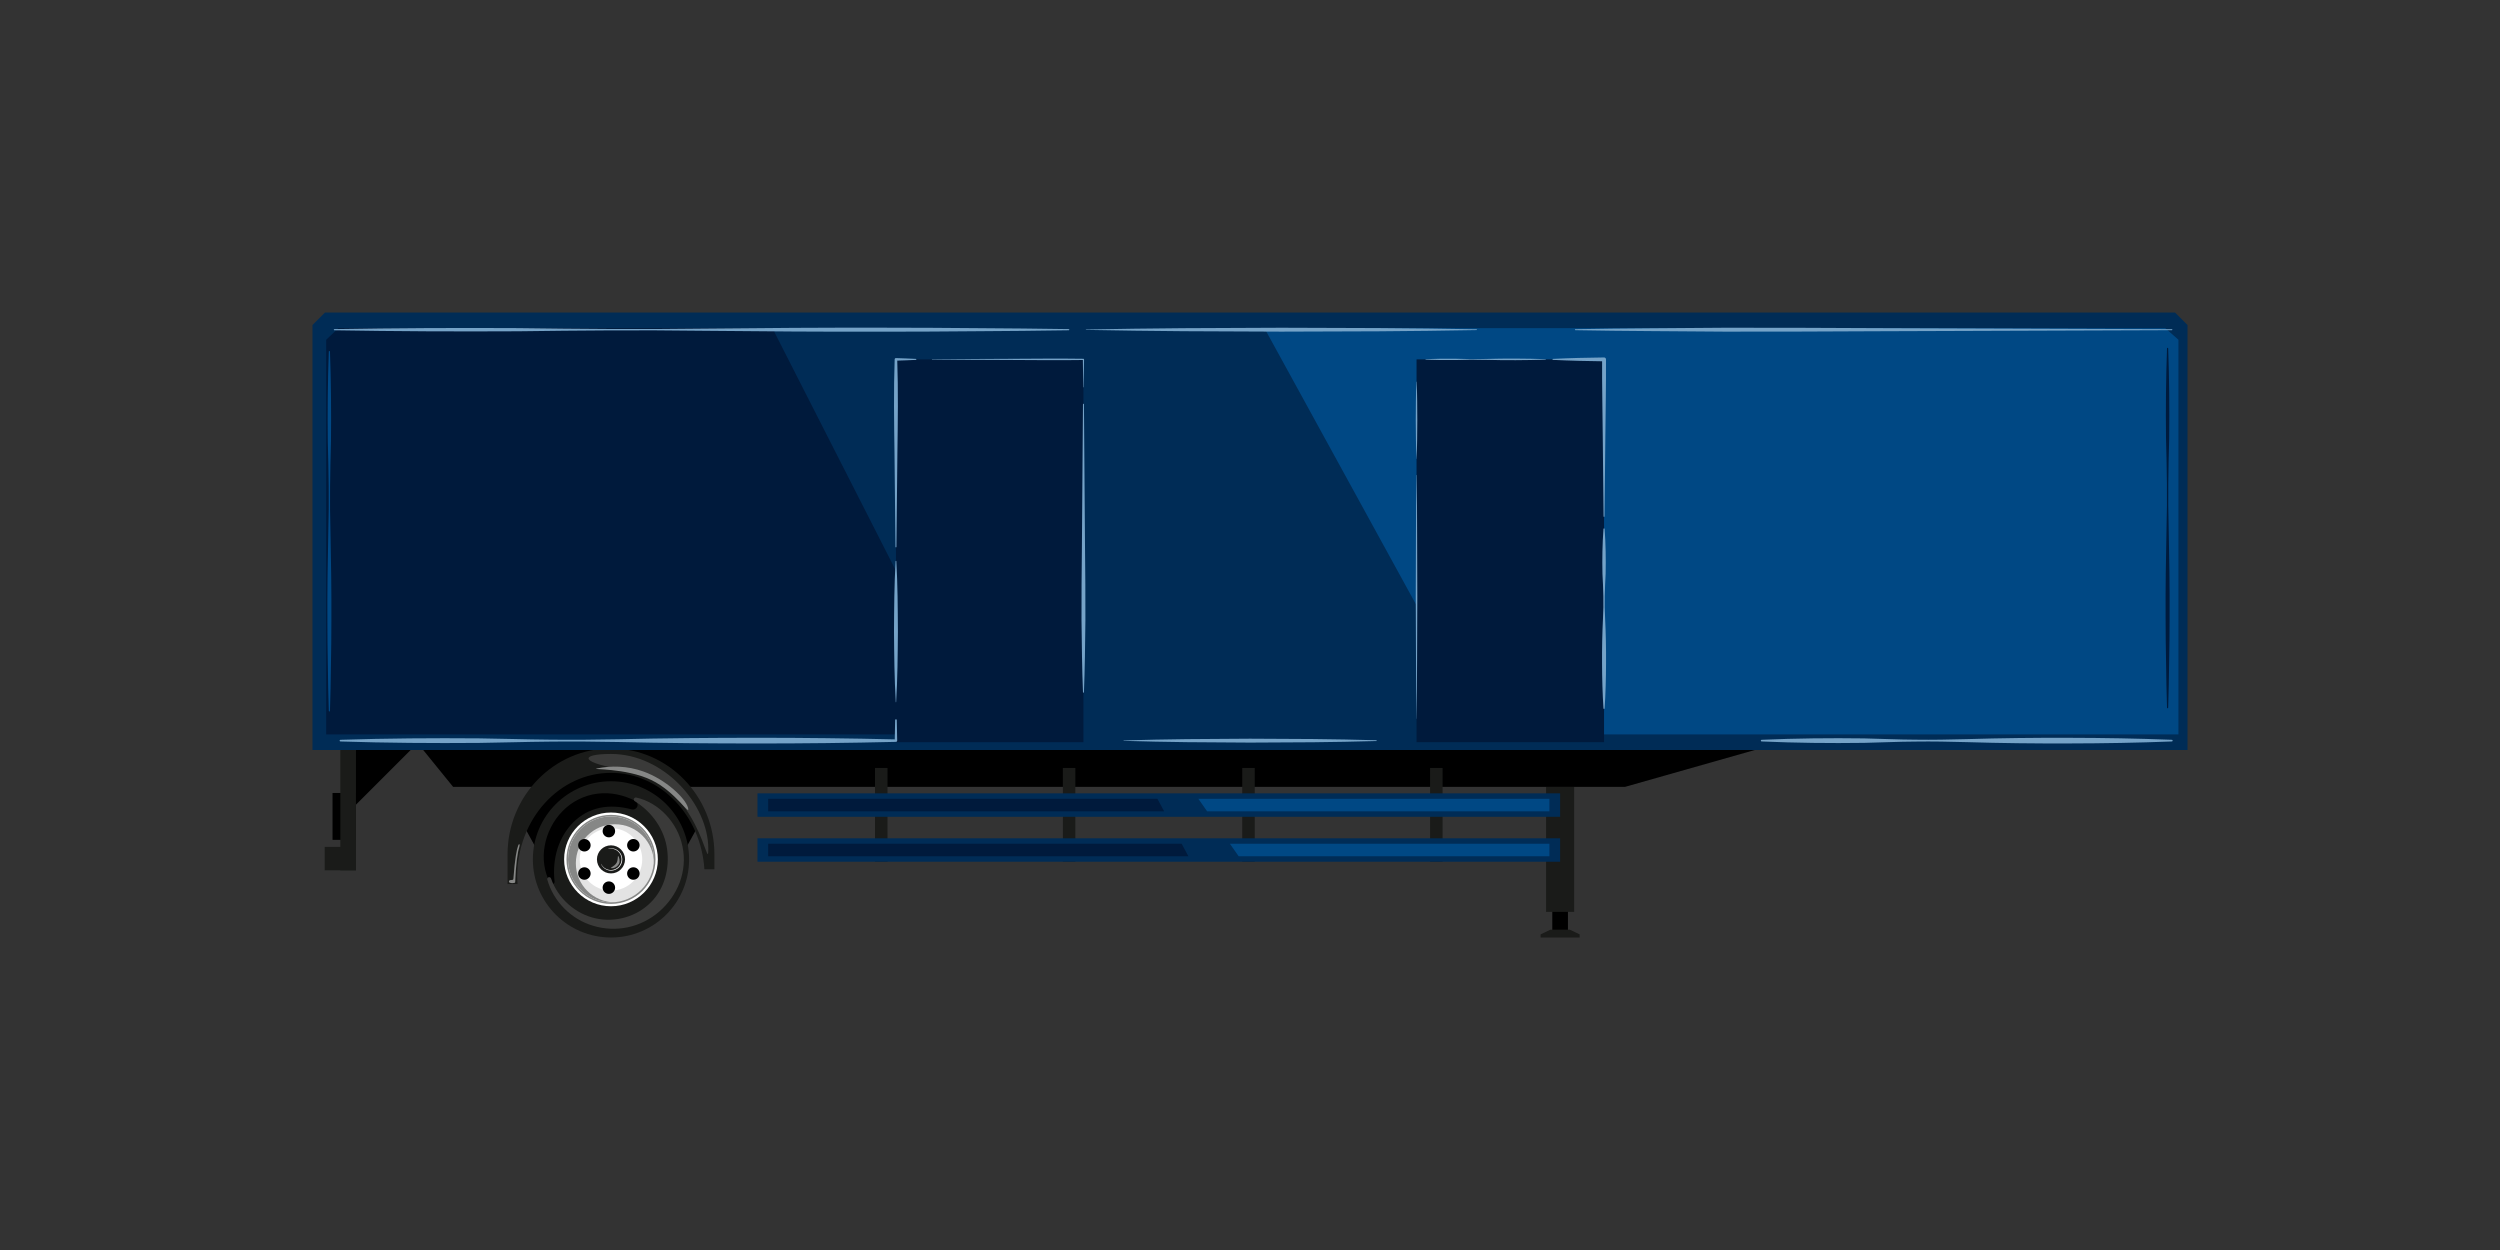 <?xml version="1.0" encoding="UTF-8"?>
<!-- Generator: Adobe Illustrator 15.0.0, SVG Export Plug-In . SVG Version: 6.00 Build 0)  -->
<svg xmlns="http://www.w3.org/2000/svg" xmlns:xlink="http://www.w3.org/1999/xlink" version="1.1" id="Vektor" x="0px" y="0px" width="453.543px" height="226.772px" viewBox="0 0 453.543 226.772" xml:space="preserve">
<rect x="0" y="0" width="453.543" height="226.772" fill="#333333" stroke="none"/>
<g>
	<g>
		<g>
			<g>
				<rect x="281.615" y="163.579" width="2.835" height="6.218"></rect>
			</g>
			<g>
				<polygon fill="#1A1B19" points="286.576,169.512 284.804,168.663 281.26,168.663 279.489,169.512 279.489,170.08       286.576,170.08     "></polygon>
			</g>
			<g>
				<rect x="280.481" y="142.754" fill="#1A1B19" width="5.103" height="22.677"></rect>
			</g>
		</g>
		<g>
			<polygon points="82.205,142.754 294.799,142.754 318.35,136.064 76.774,136.064    "></polygon>
		</g>
		<g>
			<g>
				<g>
					<g>
						<rect x="225.365" y="139.323" fill="#1A1B19" width="2.268" height="17.008"></rect>
					</g>
					<g>
						<rect x="192.82" y="139.323" fill="#1A1B19" width="2.268" height="17.008"></rect>
					</g>
				</g>
				<g>
					<g>
						<rect x="259.443" y="139.323" fill="#1A1B19" width="2.268" height="17.008"></rect>
					</g>
					<g>
						<rect x="158.742" y="139.323" fill="#1A1B19" width="2.268" height="17.008"></rect>
					</g>
				</g>
			</g>
			<g>
				<g>
					<g>
						<rect x="137.419" y="143.928" fill="#002C56" width="145.613" height="4.252"></rect>
					</g>
					<g>
						<rect x="137.419" y="152.08" fill="#002C56" width="145.613" height="4.252"></rect>
					</g>
				</g>
				<g>
					<g>
						<g>
							<polygon fill="#001A3C" points="139.36,144.92 139.36,147.188 211.2,147.188 209.977,144.92        "></polygon>
						</g>
						<g>
							<polygon fill="#001A3C" points="139.36,153.072 139.36,155.339 215.594,155.339 214.372,153.072        "></polygon>
						</g>
					</g>
					<g>
						<g>
							<polygon fill="#004884" points="281.092,147.188 281.092,144.92 217.402,144.92 218.994,147.188        "></polygon>
						</g>
						<g>
							<polygon fill="#004884" points="281.092,155.339 281.092,153.072 223.124,153.072 224.714,155.339        "></polygon>
						</g>
					</g>
				</g>
			</g>
		</g>
		<g>
			<g>
				<polygon points="123.317,155.907 98.372,155.907 95.252,150.238 101.274,141.024 110.033,138.898 119.346,139.833       126.434,150.238     "></polygon>
			</g>
			<g>
				<g>
					<g>
						<circle fill="#1A1B19" cx="110.843" cy="155.907" r="14.173"></circle>
					</g>
					<g>
						<path d="M99.79,160.161c-1.059-1.961-1.407-4.427-0.969-6.722c0.201-1.159,0.584-2.29,1.127-3.347        c0.53-1.064,1.234-2.05,2.081-2.909c1.66-1.744,3.984-2.926,6.384-3.2c2.407-0.31,4.786,0.277,6.792,1.287        c0.417,0.209,0.585,0.718,0.375,1.134c-0.184,0.365-0.6,0.538-0.979,0.435c-1.966-0.531-3.951-0.662-5.778-0.29        c-0.909,0.204-1.783,0.51-2.59,0.95c-0.799,0.452-1.543,1.008-2.208,1.658c-0.659,0.657-1.228,1.413-1.726,2.221        c-0.479,0.818-0.874,1.696-1.17,2.615c-0.568,1.858-0.753,3.817-0.521,5.93c0.026,0.237-0.145,0.45-0.382,0.476        c-0.18,0.021-0.346-0.073-0.427-0.224L99.79,160.161z"></path>
					</g>
					<g>
						<path fill="#3A3A39" d="M115.439,144.692c4.042,0.882,7.506,4.533,8.376,8.875c0.467,2.167,0.259,4.453-0.504,6.52        c-0.783,2.062-2.089,3.89-3.722,5.298c-1.634,1.409-3.608,2.398-5.689,2.839c-2.099,0.44-4.219,0.348-6.247-0.26        c-4.036-1.152-7.266-4.463-8.36-8.381c-0.055-0.188,0.053-0.385,0.241-0.439c0.181-0.053,0.371,0.05,0.434,0.225        c1.253,3.624,4.422,6.428,8.046,7.226c3.628,0.829,7.527-0.33,10.038-2.876c2.577-2.541,3.439-6.26,2.974-9.648        c-0.466-3.447-2.581-6.664-5.868-8.727c-0.167-0.105-0.218-0.326-0.113-0.494c0.083-0.131,0.236-0.19,0.379-0.16        L115.439,144.692z"></path>
					</g>
				</g>
				<g>
					<g>
						<circle fill="#FFFFFF" cx="110.843" cy="155.907" r="8.503"></circle>
					</g>
					<g>
						<circle fill="#868786" cx="110.843" cy="155.907" r="7.795"></circle>
					</g>
					<g>
						<circle fill="#E3E3E3" cx="111.553" cy="156.617" r="7.085"></circle>
					</g>
					<g>
						<circle fill="#FFFFFF" cx="110.843" cy="155.907" r="5.668"></circle>
					</g>
					<g>
						<path fill="#868786" d="M110.843,163.986c-4.454,0-8.077-3.624-8.077-8.079c0-4.454,3.624-8.078,8.077-8.078        s8.077,3.624,8.077,8.078C118.92,160.362,115.297,163.986,110.843,163.986z M110.843,148.112        c-4.297,0-7.794,3.497-7.794,7.795c0,4.299,3.497,7.796,7.794,7.796s7.794-3.497,7.794-7.796        C118.637,151.609,115.141,148.112,110.843,148.112z"></path>
					</g>
				</g>
				<g>
					<g>
						<circle cx="110.459" cy="161.035" r="1.134"></circle>
					</g>
					<g>
						<circle cx="114.901" cy="158.471" r="1.133"></circle>
					</g>
					<g>
						<path d="M113.878,153.827c-0.269-0.564-0.029-1.242,0.538-1.51c0.564-0.267,1.24-0.025,1.508,0.542        c0.268,0.563,0.027,1.241-0.538,1.509C114.821,154.634,114.145,154.392,113.878,153.827z"></path>
					</g>
					<g>
						<circle cx="110.46" cy="150.777" r="1.134"></circle>
					</g>
					<g>
						<circle cx="106.018" cy="153.343" r="1.133"></circle>
					</g>
					<g>
						<circle cx="106.018" cy="158.471" r="1.132"></circle>
					</g>
				</g>
				<g>
					<g>
						<circle fill="#1A1B19" cx="110.843" cy="155.907" r="2.549"></circle>
					</g>
					<g>
						<path fill="#FFFFFF" d="M110.369,153.958c0.73-0.202,1.578,0.059,2.058,0.668c0.499,0.593,0.602,1.474,0.262,2.175        c-0.337,0.701-1.095,1.164-1.868,1.142c-0.771,0-1.505-0.502-1.792-1.202l0.025-0.012c0.324,0.671,1.037,1.116,1.771,1.111        c0.729,0.008,1.436-0.442,1.737-1.101c0.325-0.643,0.245-1.479-0.22-2.044c-0.451-0.576-1.238-0.854-1.965-0.696        L110.369,153.958z"></path>
					</g>
					<g>
						<path fill="#868786" d="M112.301,156.7c-0.216,0.411-0.673,0.805-1.273,0.805c-0.688,0,0.442-0.25,0.844-0.996        c0.276-0.513,0.174-1.318,0.268-1.225C112.381,155.526,112.517,156.289,112.301,156.7z"></path>
					</g>
				</g>
			</g>
			<g>
				<g>
					<path fill="#1A1B19" d="M129.608,155.005c0-10.6-8.418-19.224-18.765-19.224s-18.765,8.624-18.765,19.224v5.381h1.817       c-0.028-0.446-0.062-0.892-0.062-1.346c0-10.397,7.615-18.832,17.009-18.832c8.982,0,16.321,7.72,16.946,17.487h1.818V155.005z       "></path>
				</g>
				<g>
					<path fill="#3A3A39" d="M128.499,154.008c0-8.146-8.077-17.229-17.655-17.229c-5.957,0-5.673,1.659,2.925,2.962       C126.927,141.734,128.499,159.135,128.499,154.008z"></path>
				</g>
				<g>
					<path fill="#868786" d="M108.293,139.409c-1.322,0.269,5.127-0.162,9.868,2.1c4.446,2.121,7.143,6.847,6.653,5.026       c-0.473-1.76-4.039-5.116-8.063-6.563C113.768,138.898,110.811,138.898,108.293,139.409z"></path>
				</g>
				<g>
					<path fill="#868786" d="M92.325,159.973c0.004,0.154,0.341,0.24,0.65,0.242c0.254,0.001,0.486-0.054,0.49-0.174       c0.113-3.167,0.438-5.44,0.737-6.334c0.313-0.938-0.53-1.658-1.065,5.734C93.106,159.874,92.31,159.4,92.325,159.973z"></path>
				</g>
			</g>
		</g>
		<g>
			<g>
				<rect x="60.327" y="143.86" width="4.252" height="8.504"></rect>
			</g>
			<g>
				<rect x="61.744" y="136.064" fill="#1A1B19" width="2.835" height="21.827"></rect>
			</g>
			<g>
				<rect x="58.909" y="153.639" fill="#1A1B19" width="5.67" height="4.252"></rect>
			</g>
			<g>
				<polygon points="64.579,145.985 64.579,136.064 74.5,136.064     "></polygon>
			</g>
		</g>
	</g>
	<g>
		<g>
			<polygon fill="#002C56" points="394.583,56.694 58.96,56.694 56.693,58.961 56.693,136.064 396.851,136.064 396.851,58.961         "></polygon>
		</g>
		<g>
			<g>
				<polygon fill="#001A3C" points="61.4,59.529 59.177,61.634 59.177,133.23 177.66,133.23 140.125,59.529     "></polygon>
			</g>
			<g>
				<polygon fill="#004884" points="395.207,61.634 392.814,59.529 229.389,59.529 269.819,133.23 395.207,133.23     "></polygon>
			</g>
		</g>
	</g>
	<g>
		<g>
			<g>
				<rect x="256.986" y="65.198" fill="#001A3C" width="34.016" height="69.448"></rect>
			</g>
			<g>
				<rect x="162.542" y="65.198" fill="#001A3C" width="34.016" height="69.449"></rect>
			</g>
		</g>
		<g>
			<g>
				<path fill="#75A3C8" d="M196.646,73.334l0.195,26.125c0.055,4.354,0.078,8.708,0.071,13.063      c-0.053,4.354-0.094,8.708-0.266,13.063c-0.002,0.049-0.043,0.087-0.092,0.085c-0.046-0.002-0.083-0.039-0.085-0.085      c-0.172-4.354-0.213-8.708-0.266-13.063c-0.007-4.354,0.016-8.708,0.071-13.063l0.195-26.125c0-0.049,0.04-0.088,0.089-0.088      S196.646,73.286,196.646,73.334z"></path>
			</g>
			<g>
				<path fill="#75A3C8" d="M169.092,65.163l13.732-0.064c4.577-0.017,9.155-0.083,13.732-0.01c0.06,0,0.109,0.05,0.11,0.11      c-0.016,1.681-0.032,3.362-0.074,5.043c0,0.02-0.017,0.035-0.037,0.035c-0.019,0-0.034-0.016-0.035-0.035      c-0.042-1.681-0.059-3.362-0.074-5.043l0.11,0.11c-4.578,0.073-9.155,0.007-13.732-0.01l-13.732-0.064      c-0.02,0-0.035-0.016-0.035-0.036S169.073,65.163,169.092,65.163z"></path>
			</g>
			<g>
				<path fill="#75A3C8" d="M162.453,99.214l-0.175-17.008c-0.02-2.834-0.098-5.669-0.087-8.504      c-0.018-2.834,0.03-5.669,0.116-8.504l0-0.012c0.003-0.126,0.108-0.225,0.233-0.222c1.207,0.028,2.414,0.093,3.621,0.146      c0.049,0.002,0.087,0.043,0.085,0.092c-0.002,0.046-0.04,0.083-0.085,0.084c-1.207,0.053-2.414,0.118-3.621,0.146l0.234-0.234      c0.086,2.834,0.134,5.669,0.116,8.504c0.011,2.834-0.067,5.669-0.087,8.504l-0.175,17.008c0,0.049-0.041,0.088-0.089,0.088      C162.492,99.301,162.454,99.262,162.453,99.214z"></path>
			</g>
			<g>
				<path fill="#75A3C8" d="M162.506,127.375c-0.127-2.13-0.188-4.259-0.24-6.389c-0.052-2.13-0.051-4.26-0.079-6.389      c0.022-2.13,0.015-4.259,0.062-6.389c0.045-2.129,0.101-4.259,0.222-6.389c0.002-0.039,0.036-0.069,0.075-0.067      c0.037,0.002,0.065,0.031,0.067,0.067c0.122,2.129,0.177,4.259,0.222,6.389c0.046,2.13,0.039,4.259,0.062,6.389      c-0.028,2.129-0.027,4.259-0.079,6.389c-0.051,2.13-0.112,4.259-0.24,6.389c-0.001,0.02-0.018,0.034-0.038,0.033      C162.521,127.407,162.507,127.392,162.506,127.375z"></path>
			</g>
		</g>
		<g>
			<g>
				<path fill="#75A3C8" d="M256.972,83.263c-0.103-2.333-0.111-4.667-0.128-7c0.012-2.333,0.016-4.667,0.113-7      c0.001-0.016,0.014-0.028,0.029-0.027c0.015,0.001,0.026,0.013,0.027,0.027c0.098,2.333,0.102,4.667,0.113,7      c-0.017,2.333-0.025,4.667-0.128,7c0,0.008-0.007,0.014-0.015,0.014C256.978,83.276,256.972,83.271,256.972,83.263z"></path>
			</g>
			<g>
				<path fill="#75A3C8" d="M256.972,130.395c-0.106-7.367-0.082-14.734-0.128-22.102c0.041-7.367,0.012-14.734,0.113-22.101      c0-0.016,0.013-0.028,0.028-0.028c0.016,0,0.028,0.013,0.028,0.028c0.102,7.367,0.072,14.734,0.113,22.101      c-0.046,7.367-0.021,14.734-0.128,22.102c0,0.008-0.006,0.014-0.014,0.014S256.972,130.403,256.972,130.395z"></path>
			</g>
			<g>
				<path fill="#75A3C8" d="M291.108,95.958c0.191,2.713,0.243,5.426,0.182,8.139c-0.146,2.713-0.253,5.426-0.094,8.139      c0.133,2.713,0.186,5.426,0.168,8.139c-0.008,2.713-0.083,5.426-0.256,8.139c-0.004,0.059-0.055,0.104-0.113,0.1      c-0.054-0.004-0.096-0.047-0.1-0.1c-0.173-2.713-0.248-5.426-0.256-8.139c-0.018-2.713,0.035-5.426,0.168-8.139      c0.159-2.713,0.053-5.426-0.094-8.139c-0.062-2.713-0.01-5.426,0.182-8.139c0.004-0.059,0.056-0.103,0.114-0.099      C291.063,95.863,291.104,95.906,291.108,95.958z"></path>
			</g>
			<g>
				<path fill="#75A3C8" d="M281.731,65.11c1.545-0.077,3.09-0.138,4.635-0.176l4.636-0.087c0.19-0.003,0.348,0.148,0.352,0.338      v0.005v0.008c-0.002,2.374,0.009,4.747-0.035,7.121l-0.085,7.121L291.09,93.68c-0.001,0.049-0.041,0.088-0.09,0.088      c-0.048,0-0.087-0.04-0.088-0.088l-0.143-14.241l-0.085-7.121c-0.044-2.374-0.033-4.747-0.035-7.121l0.352,0.352l-4.636-0.087      c-1.545-0.038-3.09-0.099-4.635-0.176c-0.049-0.002-0.087-0.044-0.084-0.093C281.649,65.148,281.686,65.112,281.731,65.11z"></path>
			</g>
			<g>
				<path fill="#75A3C8" d="M258.618,65.156c1.817-0.077,3.636-0.097,5.453-0.073c1.817,0.066,3.635,0.088,5.452,0.038      c3.636-0.107,7.271-0.082,10.906,0.035v0.085c-3.635,0.117-7.271,0.142-10.906,0.035c-1.817-0.051-3.635-0.029-5.452,0.038      c-1.817,0.024-3.636,0.004-5.453-0.073V65.156z"></path>
			</g>
		</g>
	</g>
	<g>
		<g>
			<path fill="#75A3C8" d="M285.806,59.724c9.018-0.178,18.035-0.173,27.053-0.266c9.018-0.007,18.035,0.016,27.053,0.071     l54.105,0.195c0.049,0,0.089,0.04,0.088,0.089c0,0.048-0.039,0.088-0.088,0.088l-54.105,0.195     c-9.018,0.055-18.035,0.078-27.053,0.071c-9.018-0.093-18.035-0.088-27.053-0.266c-0.049-0.001-0.088-0.041-0.087-0.09     C285.72,59.763,285.759,59.725,285.806,59.724z"></path>
		</g>
		<g>
			<path fill="#75A3C8" d="M197.012,59.777c5.905-0.114,11.811-0.196,17.716-0.24l17.715-0.079l17.716,0.062     c5.905,0.037,11.811,0.114,17.716,0.222c0.039,0,0.07,0.033,0.069,0.072c0,0.038-0.031,0.069-0.069,0.069     c-5.905,0.108-11.811,0.185-17.716,0.222l-17.716,0.062l-17.715-0.079c-5.905-0.043-11.811-0.126-17.716-0.24     c-0.02,0-0.035-0.017-0.035-0.036S196.993,59.777,197.012,59.777z"></path>
		</g>
		<g>
			<path fill="#75A3C8" d="M60.661,59.706c11.103-0.191,22.205-0.243,33.307-0.182c11.103,0.146,22.205,0.253,33.307,0.094     c11.102-0.113,22.205-0.198,33.307-0.169c5.551-0.007,11.102,0.04,16.653,0.084c5.551,0.039,11.102,0.078,16.653,0.172     c0.059,0.001,0.105,0.049,0.104,0.108c-0.001,0.057-0.047,0.104-0.104,0.104c-5.551,0.095-11.103,0.134-16.653,0.172     c-5.551,0.044-11.103,0.091-16.653,0.084c-11.103,0.029-22.205-0.056-33.307-0.169c-11.102-0.159-22.205-0.052-33.307,0.094     c-11.102,0.062-22.204,0.01-33.307-0.182c-0.059-0.001-0.105-0.049-0.104-0.108C60.557,59.753,60.604,59.707,60.661,59.706z"></path>
		</g>
		<g>
			<path fill="#75A3C8" d="M319.586,134.214c6.202-0.27,12.405-0.343,18.607-0.256c3.102,0.065,6.202,0.222,9.304,0.234     c3.102,0.049,6.202-0.021,9.304-0.102c6.202-0.188,12.405-0.263,18.607-0.238c6.202,0.012,12.405,0.117,18.607,0.361     c0.083,0.004,0.147,0.073,0.145,0.156c-0.004,0.079-0.067,0.141-0.145,0.145c-6.202,0.244-12.405,0.35-18.607,0.361     c-6.202,0.024-12.405-0.05-18.607-0.238c-3.102-0.081-6.202-0.15-9.304-0.102c-3.102,0.013-6.202,0.169-9.304,0.234     c-6.202,0.087-12.405,0.014-18.607-0.256c-0.083-0.004-0.147-0.074-0.144-0.157C319.447,134.28,319.509,134.218,319.586,134.214z     "></path>
		</g>
		<g>
			<path fill="#75A3C8" d="M203.855,134.33c3.819-0.114,7.639-0.197,11.458-0.24l11.458-0.079l11.458,0.062     c3.819,0.037,7.639,0.114,11.458,0.222c0.039,0.002,0.07,0.034,0.069,0.073c-0.002,0.038-0.032,0.067-0.069,0.069     c-3.819,0.107-7.639,0.185-11.458,0.222l-11.458,0.062l-11.458-0.079c-3.819-0.043-7.639-0.126-11.458-0.24     c-0.02,0-0.035-0.017-0.034-0.036C203.821,134.345,203.836,134.33,203.855,134.33z"></path>
		</g>
		<g>
			<path fill="#75A3C8" d="M61.754,134.214c8.399-0.269,16.798-0.333,25.197-0.262c4.199,0.051,8.399,0.198,12.598,0.231     c4.2,0.052,8.399,0.017,12.599-0.068c8.399-0.202,16.798-0.262,25.197-0.268c8.399-0.002,16.798,0.094,25.197,0.294l-0.223,0.223     l0.073-3.733c0.001-0.083,0.07-0.148,0.153-0.147c0.081,0.002,0.146,0.067,0.147,0.147l0.073,3.733     c0.002,0.12-0.093,0.22-0.213,0.223h-0.01c-8.399,0.2-16.798,0.296-25.197,0.294c-8.399-0.006-16.798-0.065-25.197-0.268     c-4.2-0.085-8.399-0.12-12.599-0.068c-4.199,0.033-8.399,0.181-12.598,0.231c-8.399,0.071-16.798,0.007-25.197-0.262     c-0.083-0.003-0.148-0.072-0.145-0.155C61.612,134.281,61.676,134.217,61.754,134.214z"></path>
		</g>
		<g>
			<path fill="#001A3C" d="M393.347,63.197c0.191,5.433,0.243,10.866,0.182,16.299c-0.146,5.433-0.253,10.866-0.094,16.299     c0.112,5.433,0.198,10.866,0.168,16.299c0.008,2.717-0.039,5.433-0.084,8.149c-0.038,2.717-0.077,5.433-0.172,8.149     c-0.002,0.059-0.052,0.104-0.11,0.103c-0.056-0.002-0.101-0.047-0.103-0.103c-0.095-2.717-0.134-5.433-0.172-8.149     c-0.045-2.717-0.092-5.433-0.084-8.149c-0.03-5.433,0.056-10.866,0.168-16.299c0.159-5.433,0.053-10.866-0.094-16.299     c-0.062-5.433-0.01-10.866,0.182-16.299c0.002-0.059,0.052-0.104,0.11-0.103C393.3,63.097,393.345,63.142,393.347,63.197z"></path>
		</g>
		<g>
			<path fill="#004884" d="M59.863,63.781c0.191,5.433,0.243,10.866,0.182,16.299c-0.146,5.433-0.253,10.866-0.094,16.299     c0.113,5.433,0.198,10.866,0.169,16.299c0.007,2.717-0.04,5.433-0.084,8.149c-0.039,2.717-0.078,5.433-0.172,8.149     c-0.002,0.059-0.051,0.104-0.11,0.103c-0.056-0.002-0.1-0.047-0.103-0.103c-0.095-2.717-0.134-5.433-0.172-8.149     c-0.044-2.717-0.091-5.433-0.084-8.149c-0.029-5.433,0.056-10.866,0.169-16.299c0.159-5.433,0.052-10.866-0.094-16.299     c-0.062-5.433-0.01-10.866,0.182-16.299c0.002-0.059,0.051-0.104,0.11-0.103C59.816,63.681,59.86,63.726,59.863,63.781z"></path>
		</g>
	</g>
</g>
</svg>
